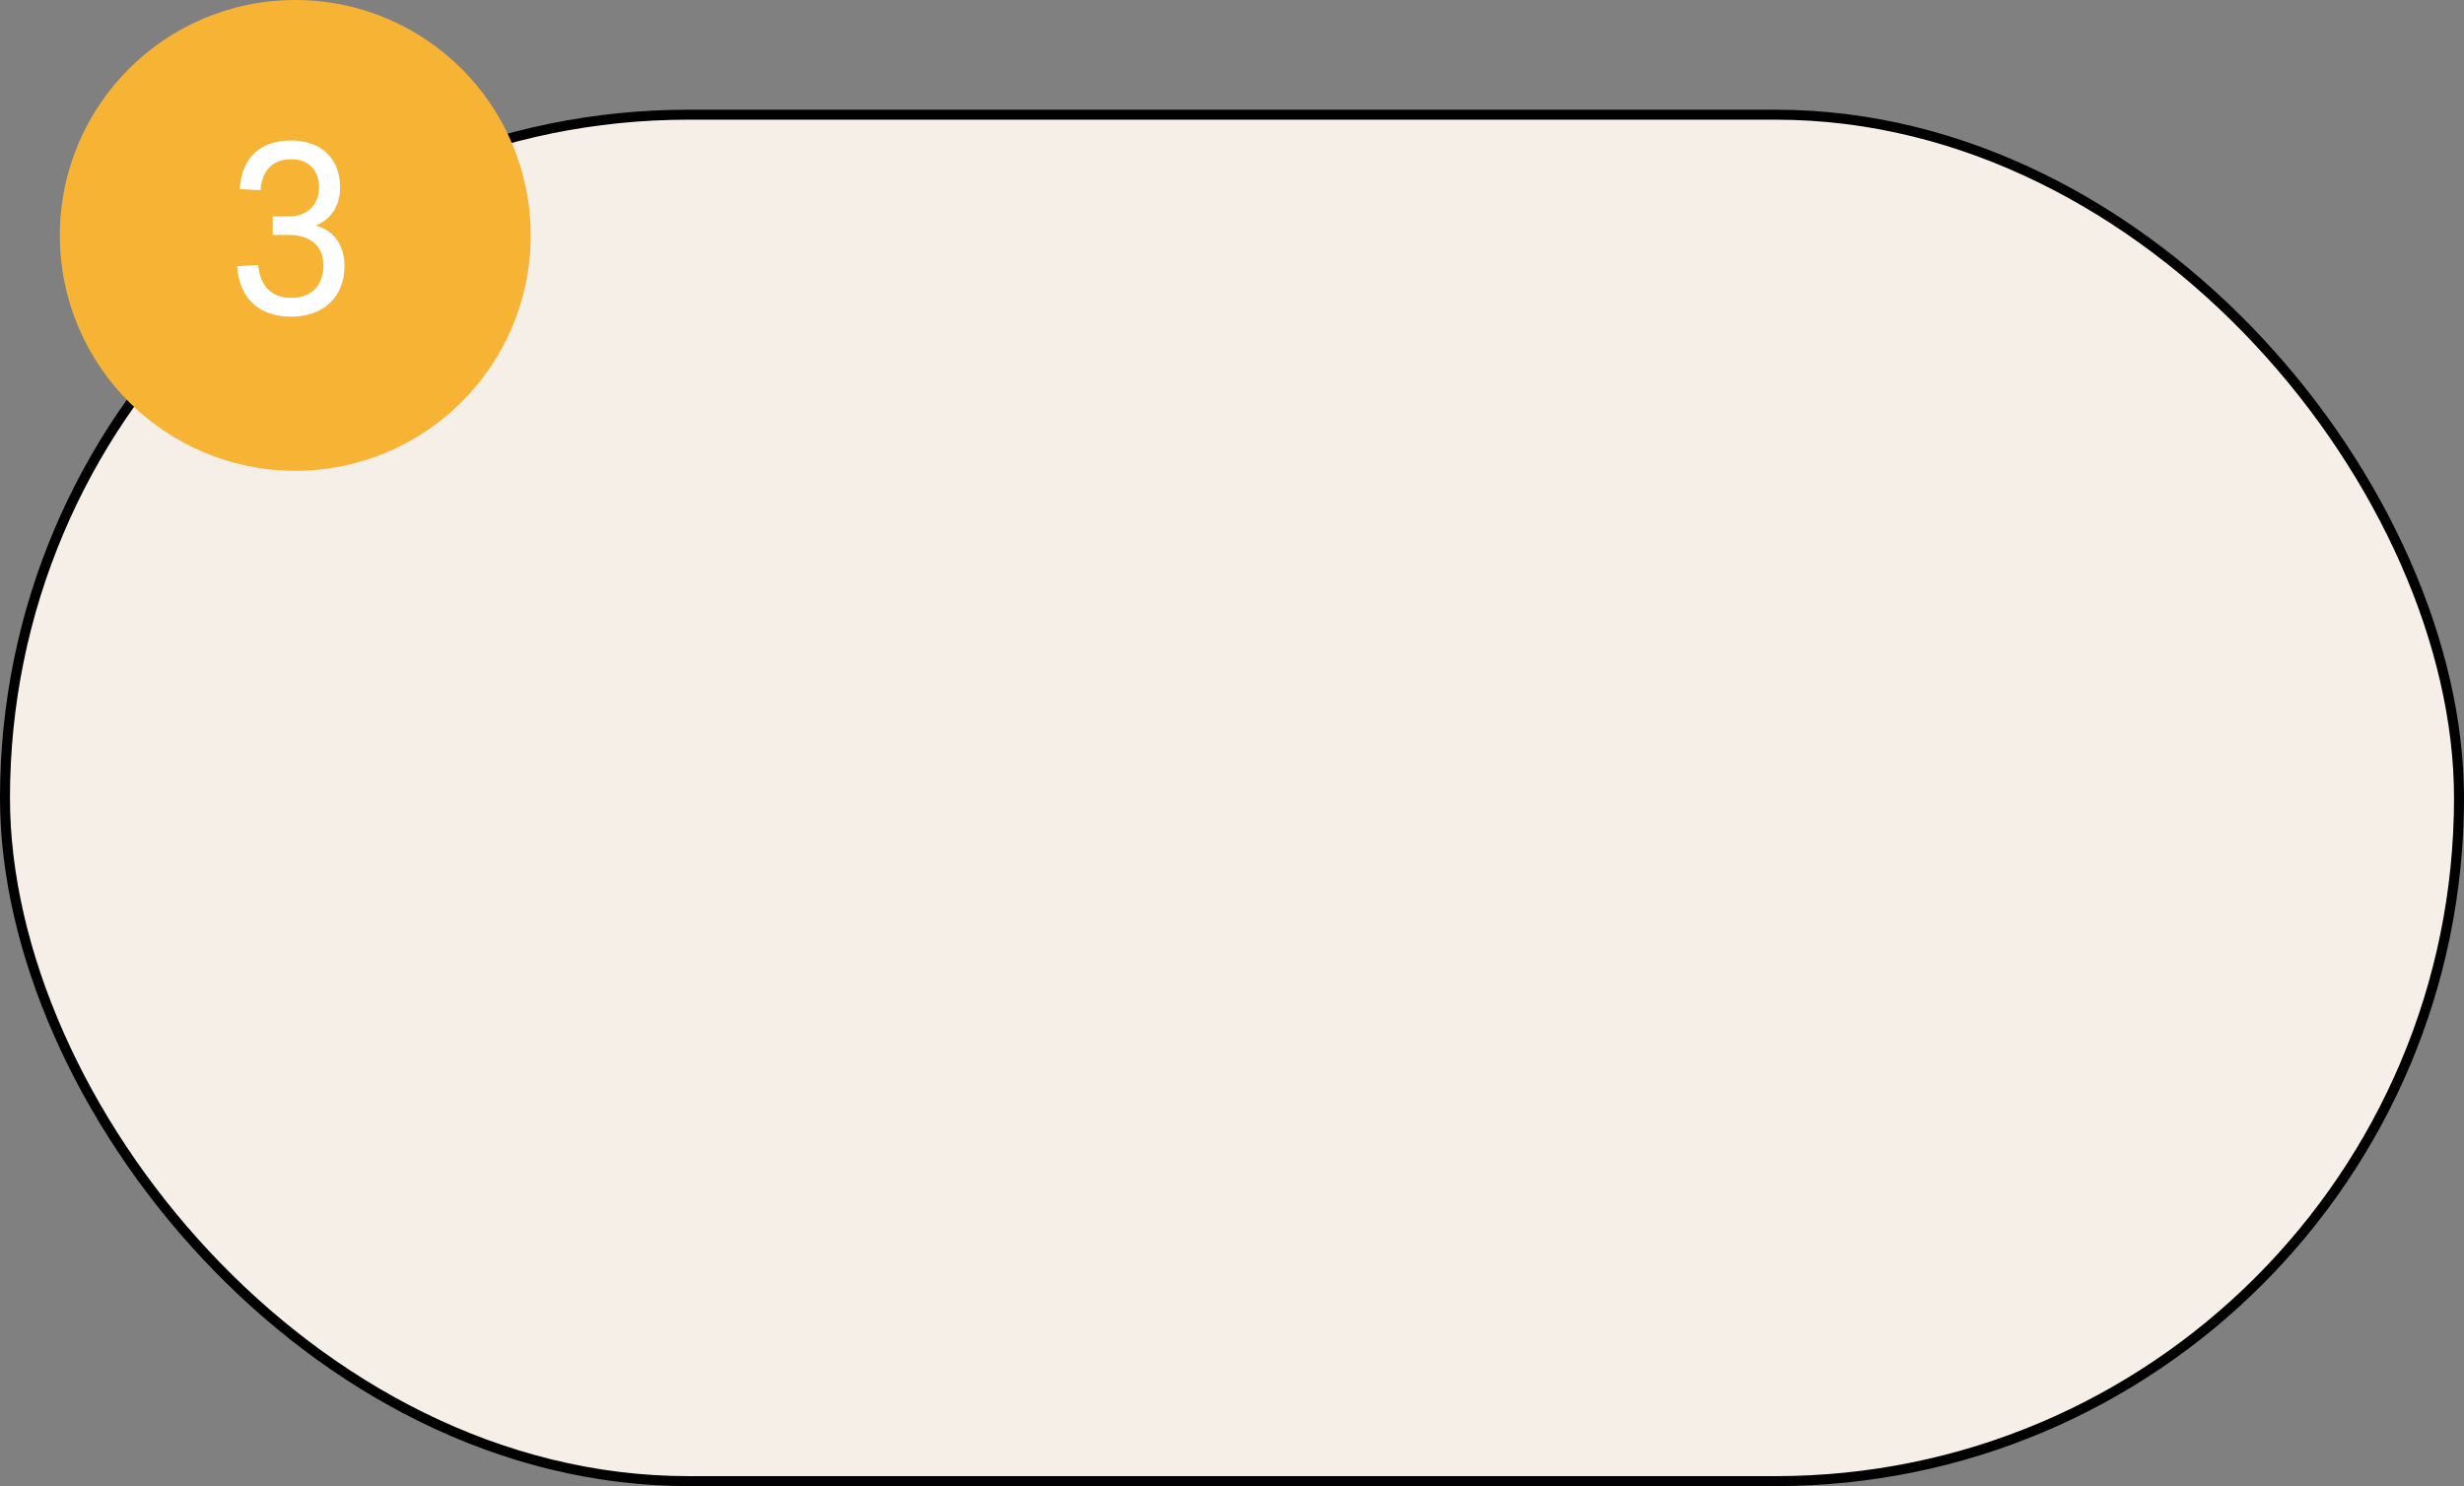 <?xml version="1.0" encoding="UTF-8"?> <svg xmlns="http://www.w3.org/2000/svg" width="247" height="149" viewBox="0 0 247 149" fill="none"><rect x="0" y="0" width="247" height="149" fill="#808080" stroke="none"/> <rect x="0.5" y="11.5" width="246" height="137" rx="68.5" fill="#F5EFE8" stroke="black"></rect> <circle cx="29.6" cy="23.6" r="23.6" fill="#F7B334"></circle> <path d="M29.153 14.085C26.002 14.085 24.162 15.948 24.047 18.961L26.117 19.076C26.255 17.098 27.336 15.971 29.153 15.971C30.878 15.971 31.982 16.96 31.982 18.8C31.982 20.594 30.717 21.698 28.969 21.698H27.336V23.561H29.015C30.993 23.561 32.419 24.573 32.419 26.62C32.419 28.644 31.2 29.863 29.199 29.863C27.175 29.863 26.071 28.644 25.887 26.574L23.771 26.689C23.978 29.794 25.841 31.749 29.199 31.749C32.396 31.749 34.535 29.794 34.535 26.666C34.535 24.412 33.27 23.009 31.637 22.618C32.971 22.112 34.098 20.824 34.098 18.8C34.098 15.925 32.235 14.085 29.153 14.085Z" fill="white"></path> </svg> 
